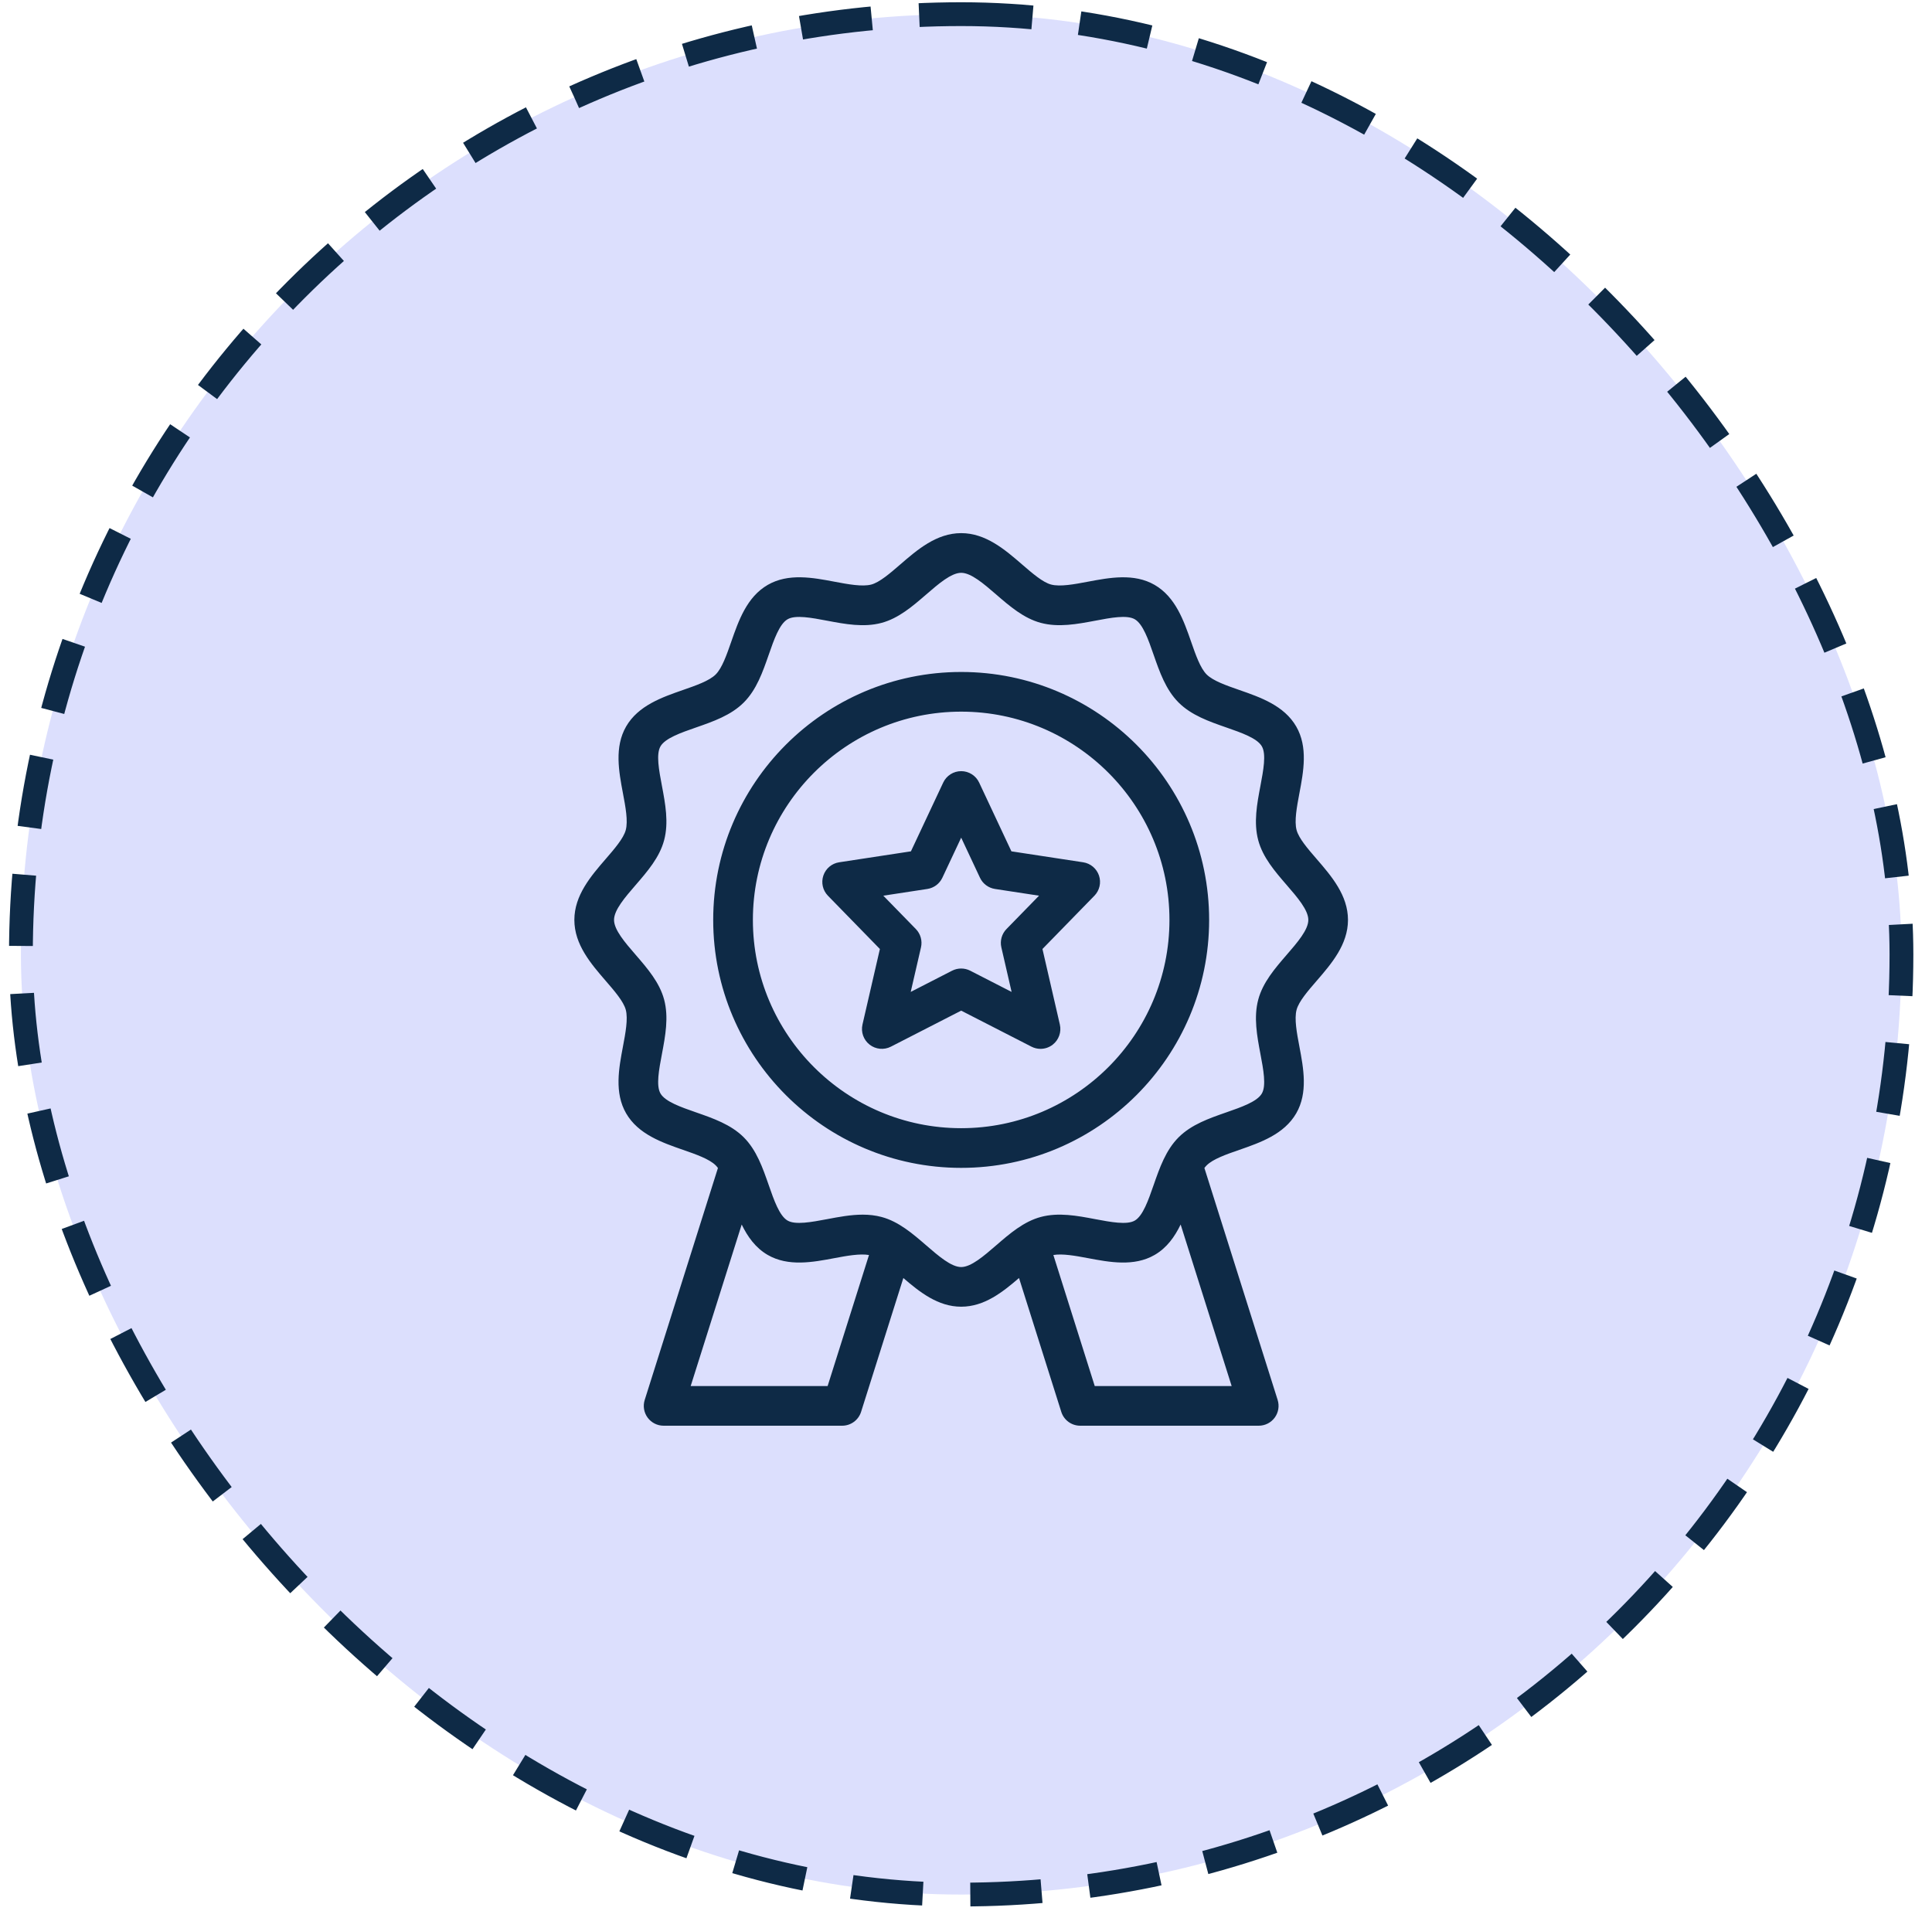 <svg width="91" height="90" viewBox="0 0 91 90" fill="none" xmlns="http://www.w3.org/2000/svg">
<rect x="0.985" y="0.667" width="88.576" height="88.576" rx="44.288" fill="#DCDFFD"/>
<rect x="0.985" y="0.667" width="88.576" height="88.576" rx="44.288" stroke="#0E2A46" stroke-width="1.121" stroke-dasharray="3.36 2.24"/>
<path d="M62.018 46.2C62.709 45.401 63.492 44.494 63.492 43.333C63.492 42.171 62.709 41.265 62.019 40.466C61.604 39.987 61.175 39.491 61.071 39.099C60.957 38.673 61.083 38.008 61.204 37.364C61.397 36.345 61.615 35.191 61.053 34.22C60.484 33.236 59.365 32.847 58.377 32.503C57.767 32.291 57.136 32.071 56.835 31.771C56.534 31.47 56.315 30.839 56.103 30.228C55.759 29.241 55.37 28.122 54.385 27.552C53.414 26.99 52.259 27.209 51.241 27.401C50.597 27.523 49.931 27.648 49.506 27.534C49.114 27.43 48.619 27.001 48.14 26.587C47.341 25.896 46.434 25.113 45.273 25.113C44.111 25.113 43.205 25.896 42.406 26.587C41.927 27.002 41.431 27.43 41.039 27.535C40.613 27.646 39.948 27.523 39.305 27.401C38.286 27.208 37.131 26.99 36.16 27.552C35.176 28.121 34.787 29.24 34.443 30.228C34.231 30.838 34.011 31.47 33.711 31.77C33.41 32.071 32.779 32.29 32.169 32.502C31.181 32.846 30.062 33.235 29.492 34.22C28.931 35.191 29.149 36.346 29.341 37.364C29.463 38.008 29.588 38.673 29.474 39.099C29.37 39.491 28.941 39.986 28.527 40.465C27.837 41.264 27.053 42.171 27.053 43.333C27.053 44.494 27.837 45.4 28.527 46.199C28.942 46.678 29.37 47.174 29.475 47.566C29.588 47.992 29.463 48.657 29.341 49.301C29.149 50.32 28.93 51.474 29.492 52.445C30.062 53.429 31.18 53.818 32.168 54.162C32.779 54.374 33.41 54.594 33.711 54.894C33.747 54.931 33.782 54.972 33.816 55.018L30.367 65.943C30.277 66.227 30.328 66.536 30.504 66.777C30.68 67.016 30.959 67.158 31.258 67.158H39.667C40.074 67.158 40.435 66.894 40.558 66.506L42.549 60.201C43.313 60.858 44.179 61.552 45.273 61.552C46.367 61.552 47.233 60.858 47.997 60.2L49.988 66.505C50.11 66.894 50.471 67.158 50.879 67.158H59.288C59.586 67.158 59.865 67.016 60.041 66.777C60.218 66.536 60.268 66.227 60.179 65.943L56.729 55.018C56.763 54.973 56.798 54.931 56.834 54.895C57.135 54.594 57.766 54.374 58.377 54.163C59.364 53.819 60.483 53.43 61.053 52.445C61.615 51.474 61.397 50.319 61.204 49.301C61.082 48.657 60.957 47.992 61.071 47.566C61.175 47.174 61.604 46.678 62.018 46.2ZM38.982 65.29H32.532L34.935 57.681C35.214 58.255 35.584 58.779 36.16 59.113C37.131 59.675 38.287 59.456 39.305 59.264C39.9 59.151 40.505 59.044 40.931 59.117L38.982 65.29ZM51.564 65.29L49.615 59.117C50.04 59.044 50.645 59.151 51.241 59.264C52.259 59.456 53.414 59.675 54.385 59.113C54.962 58.779 55.332 58.255 55.61 57.68L58.013 65.29H51.564ZM60.604 44.977C60.052 45.616 59.481 46.277 59.266 47.083C59.042 47.92 59.208 48.798 59.368 49.647C59.507 50.381 59.65 51.139 59.435 51.509C59.214 51.892 58.476 52.149 57.764 52.397C56.954 52.679 56.117 52.97 55.514 53.573C54.91 54.176 54.619 55.014 54.337 55.823C54.089 56.536 53.833 57.273 53.45 57.495C53.08 57.709 52.321 57.566 51.588 57.428C50.738 57.266 49.86 57.101 49.024 57.324C48.217 57.54 47.556 58.111 46.918 58.664C46.337 59.166 45.739 59.684 45.273 59.684C44.806 59.684 44.208 59.165 43.628 58.664C42.989 58.111 42.329 57.541 41.522 57.325C41.23 57.247 40.933 57.216 40.634 57.216C40.076 57.216 39.511 57.323 38.958 57.428C38.224 57.566 37.465 57.709 37.096 57.495C36.713 57.273 36.456 56.536 36.208 55.823C35.926 55.014 35.636 54.176 35.032 53.573C34.429 52.97 33.592 52.679 32.782 52.397C32.069 52.149 31.332 51.892 31.11 51.509C30.895 51.139 31.039 50.381 31.178 49.648C31.338 48.799 31.504 47.921 31.281 47.084C31.065 46.277 30.494 45.616 29.941 44.977C29.439 44.397 28.922 43.799 28.922 43.333C28.922 42.866 29.44 42.267 29.941 41.688C30.494 41.049 31.065 40.388 31.28 39.582C31.504 38.745 31.338 37.867 31.178 37.018C31.039 36.284 30.895 35.526 31.11 35.156C31.332 34.773 32.069 34.516 32.782 34.268C33.592 33.986 34.429 33.695 35.032 33.092C35.636 32.489 35.926 31.651 36.208 30.842C36.456 30.129 36.713 29.392 37.096 29.17C37.465 28.955 38.224 29.099 38.957 29.238C39.807 29.399 40.685 29.564 41.521 29.341C42.329 29.125 42.989 28.553 43.628 28.001C44.208 27.499 44.806 26.982 45.273 26.982C45.739 26.982 46.338 27.5 46.918 28.001C47.556 28.553 48.217 29.124 49.024 29.34C49.861 29.564 50.739 29.398 51.587 29.238C52.321 29.098 53.08 28.955 53.45 29.17C53.833 29.392 54.09 30.129 54.337 30.842C54.619 31.651 54.91 32.489 55.514 33.092C56.117 33.695 56.954 33.986 57.764 34.268C58.476 34.516 59.214 34.773 59.435 35.156C59.65 35.526 59.506 36.284 59.368 37.017C59.207 37.866 59.041 38.744 59.265 39.581C59.48 40.388 60.052 41.049 60.604 41.688C61.106 42.268 61.624 42.866 61.624 43.333C61.624 43.799 61.106 44.398 60.604 44.977ZM45.273 31.653C38.833 31.653 33.593 36.892 33.593 43.333C33.593 49.772 38.833 55.012 45.273 55.012C51.713 55.012 56.952 49.772 56.952 43.333C56.952 36.892 51.713 31.653 45.273 31.653ZM45.273 53.143C39.863 53.143 35.462 48.742 35.462 43.333C35.462 37.923 39.863 33.522 45.273 33.522C50.682 33.522 55.083 37.923 55.083 43.333C55.083 48.742 50.682 53.143 45.273 53.143ZM51.02 40.618L47.639 40.102L46.119 36.862C45.965 36.534 45.635 36.325 45.273 36.325C44.911 36.325 44.581 36.534 44.427 36.862L42.906 40.102L39.526 40.618C39.179 40.67 38.892 40.913 38.781 41.245C38.669 41.577 38.753 41.944 38.998 42.194L41.444 44.702L40.624 48.261C40.543 48.616 40.674 48.985 40.961 49.208C41.248 49.432 41.638 49.468 41.962 49.303L45.273 47.606L48.584 49.303C48.719 49.372 48.864 49.406 49.01 49.406C49.214 49.406 49.417 49.339 49.584 49.209C49.871 48.985 50.002 48.616 49.921 48.262L49.101 44.702L51.547 42.194C51.792 41.944 51.876 41.578 51.765 41.246C51.653 40.913 51.366 40.671 51.02 40.618ZM47.407 43.762C47.184 43.99 47.094 44.315 47.165 44.625L47.648 46.724L45.698 45.724C45.565 45.656 45.418 45.622 45.272 45.622C45.126 45.622 44.98 45.656 44.846 45.724L42.896 46.724L43.38 44.625C43.451 44.315 43.36 43.99 43.138 43.762L41.605 42.191L43.681 41.874C43.989 41.826 44.253 41.629 44.386 41.347L45.273 39.458L46.159 41.347C46.291 41.629 46.556 41.826 46.864 41.874L48.94 42.191L47.407 43.762Z" fill="#0E2A46"/>
</svg>
